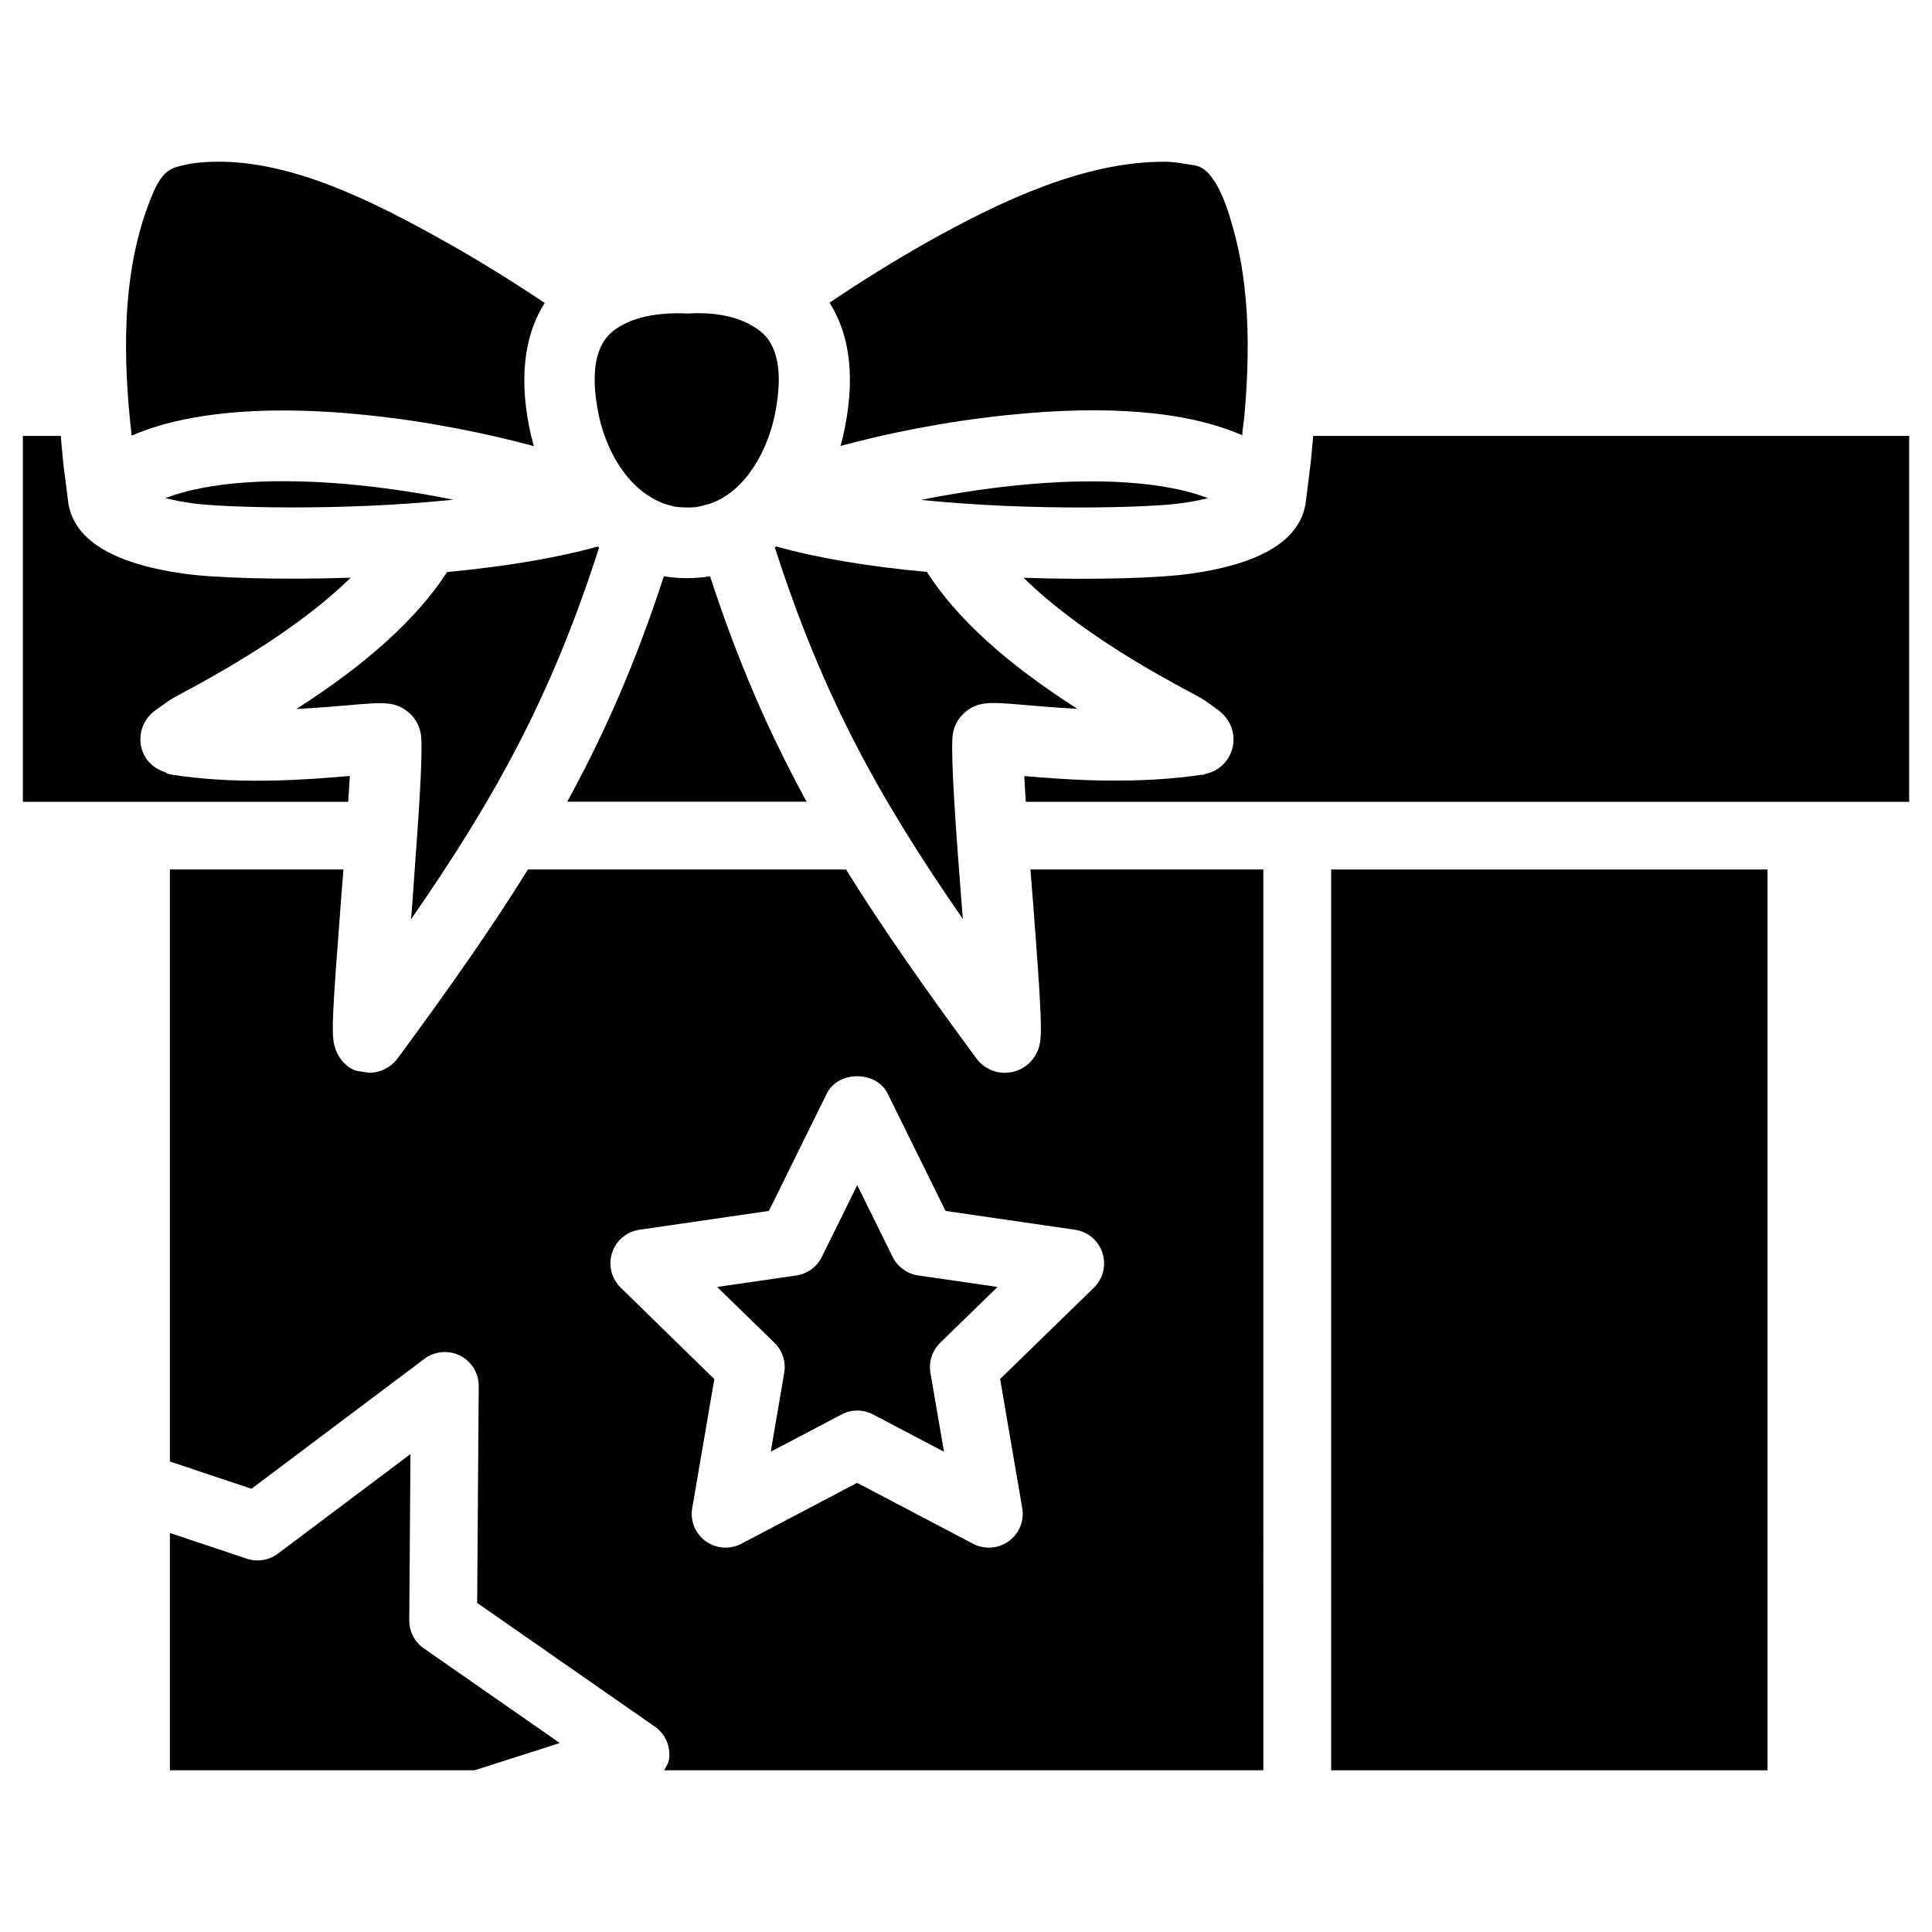 <?xml version="1.0" encoding="UTF-8"?>
<!-- Uploaded to: SVG Repo, www.svgrepo.com, Generator: SVG Repo Mixer Tools -->
<svg fill="#000000" width="800px" height="800px" version="1.1" viewBox="144 144 512 512" xmlns="http://www.w3.org/2000/svg">
 <g>
  <path d="m332.17 296.72c-3.695 0.652-8.461 0.672-12.238 0-7.391 22.672-15.555 41.375-25.609 59.742h63.438c-10.035-18.367-18.18-37.07-25.59-59.742z"/>
  <path d="m456.93 277.38c2.898-0.398 5.289-0.883 7.223-1.363-11.379-4.367-29.324-5.606-51.262-3.336-8.734 0.902-17.152 2.266-24.812 3.801 29.891 3.039 60.938 2.012 68.852 0.898z"/>
  <path d="m236.7 349.64c-10.496 0.902-27.605 2.289-44.273 0.062l-1.848-0.27c-0.504-0.023-0.965-0.105-1.363-0.191l-1.137-0.312 0.066-0.148c-3.969-1.238-6.238-3.926-6.805-7.262-0.629-3.609 0.922-7.305 4.008-9.406 1.367-0.945 2.059-1.449 2.711-1.93 0.715-0.547 1.492-1.027 3.82-2.289 20.09-10.684 35.016-20.93 45.051-30.797-19.312 0.629-36.758 0.043-44.523-1.113-18.98-2.727-29.203-9.234-30.379-19.246l-0.777-6.234c-0.145-0.82-0.27-1.953-0.398-3.047-0.293-2.496-0.48-5.309-0.754-7.934h-10.035v96.961h86.215c0.168-2.434 0.316-4.766 0.422-6.844z"/>
  <path d="m320.14 277.53c0.691 0.211 1.574 0.504 2.539 0.715 1.555 0.25 4.703 0.398 6.59 0l3.086-0.82c9.598-3.504 15.16-14.484 16.984-23.555 2.289-11.273 0.82-18.852-4.387-22.504-4.449-3.188-10.578-4.762-18.621-4.281-1.176-0.062-1.742-0.062-2.16-0.062h-0.316c-7.242 0-12.742 1.406-16.816 4.281-5.223 3.676-6.695 11.23-4.406 22.504 1.848 9.07 7.41 20.047 17.508 23.723z"/>
  <path d="m218.98 252.78c7.766 0 15.367 0.504 22.188 1.219 16.648 1.699 32.371 4.996 44.312 8.23-0.438-1.535-0.836-3.09-1.152-4.664-3.254-15.973-0.293-26.512 4.031-33.27-8.293-5.586-17.738-11.422-26.199-16.164-20.195-11.316-41.961-22.148-62.785-21.227-1.934 0.086-3.863 0.273-5.754 0.652-0.984 0.211-1.953 0.441-2.918 0.715-0.797 0.25-1.512 0.609-2.16 1.07-2.371 1.742-3.609 4.828-4.68 7.496-8 20.043-7.141 43.41-4.977 62.598 11.629-5.019 26.133-6.656 40.094-6.656z"/>
  <path d="m367.86 257.52c-0.316 1.574-0.672 3.129-1.113 4.66 11.82-3.211 27.457-6.465 44.273-8.188 26.848-2.769 47.715-0.965 62.242 5.375-0.188-0.082 0.418-4.156 0.461-4.578 0.148-1.617 0.273-3.234 0.398-4.848 0.715-9.992 0.82-20.07-0.336-30.039-0.586-5.039-1.512-10.055-2.875-14.969-1.301-4.68-2.832-9.867-5.711-13.832-0.691-0.965-1.512-1.867-2.539-2.5-1.406-0.902-3.129-0.902-4.723-1.195-1.742-0.316-3.527-0.547-5.289-0.547-20.93-0.043-42.594 9.93-62.766 21.223-8.773 4.953-18.137 10.77-26.051 16.145 4.32 6.762 7.281 17.258 4.027 33.293z"/>
  <path d="m399.73 332.76c3.527-2.961 6.57-2.731 15.574-1.953 3.906 0.336 8.797 0.754 14.191 1.027-18.914-12.09-32.055-24.059-39.863-36.273-15.512-1.406-28.906-3.672-39.926-6.738-0.105 0.062-0.234 0.168-0.359 0.254 12.574 39.129 27.438 66.168 49.812 98.453l-0.293-3.695c-1.531-19.668-2.856-37.848-2.457-44.379 0.148-2.582 1.324-4.977 3.32-6.695z"/>
  <path d="m253.24 383.88c-0.105 1.219-0.211 2.477-0.316 3.738 22.422-32.309 37.285-59.367 49.836-98.473-0.125-0.086-0.25-0.191-0.375-0.297-10.98 3.023-24.375 5.293-39.906 6.742-7.809 12.152-21.184 24.309-39.93 36.293 5.269-0.273 9.973-0.652 13.539-0.965 9.512-0.84 12.66-1.133 16.23 1.91 1.93 1.594 3.148 4.051 3.316 6.656 0.355 5.879-0.672 20.402-1.891 37.199z"/>
  <path d="m239.18 272.6c-22-2.227-40.012-0.965-51.367 3.402 1.93 0.504 4.324 0.965 7.242 1.387h0.043c6.926 1.027 38.645 2.184 69.043-0.965-7.707-1.559-16.168-2.902-24.961-3.824z"/>
  <path d="m492.01 259.52c-0.25 2.434-0.418 5.039-0.691 7.348-0.188 1.324-0.316 2.394-0.441 3.547l-0.797 6.383c-1.176 10.035-11.398 16.52-30.398 19.207-7.727 1.156-25.234 1.762-44.418 1.113 14.758 14.504 36 25.945 43.895 30.188 3.234 1.68 4.137 2.289 4.848 2.832l2.246 1.637c3.527 2.309 5.144 6.023 4.512 9.762-0.672 3.801-3.504 6.738-7.223 7.535l-0.902 0.316-0.293-0.086c-0.922 0.168-1.449 0.23-1.973 0.316-17.551 2.289-35.035 0.902-44.922 0.043 0.105 2.078 0.23 4.387 0.398 6.824h234.1v-96.965z"/>
  <path d="m496.77 374.43v238.72h115.64v-238.72z"/>
  <path d="m252.46 573.41 0.316-44.062-35.121 26.387c-2.371 1.762-5.457 2.266-8.23 1.344l-20.402-6.824v62.891h80.715l22.609-7.223-36.023-25.086c-2.434-1.676-3.883-4.465-3.863-7.426z"/>
  <path d="m417.71 382.34c2.352 30.898 2.562 36.043 1.594 39.316-1.156 3.484-3.969 5.918-7.391 6.508l-1.617 0.148c-2.981 0-5.816-1.449-7.578-3.863-13.707-18.621-24.938-34.594-34.512-50.023h-84.297c-9.574 15.43-20.805 31.426-34.531 50.047-1.762 2.394-4.598 3.82-7.559 3.82l-2.519-0.379c-2.519-0.211-5.519-2.812-6.527-6.359-1.051-3.086-0.754-8.293 1.617-39.215 0.188-2.477 0.418-5.164 0.629-7.914h-45.996v156.89l21.621 7.223 45.848-34.449c2.75-2.059 6.402-2.352 9.445-0.84 3.043 1.555 4.953 4.68 4.934 8.082l-0.418 57.457 47.086 32.789c2.812 1.953 4.262 5.332 3.758 8.711-0.168 1.07-0.797 1.93-1.301 2.856h158.8l-0.004-238.72h-61.715c0.211 2.644 0.422 5.289 0.629 7.914zm18.453 93.688c1.051 3.254 0.168 6.824-2.266 9.215l-24.855 24.203 5.856 34.195c0.586 3.379-0.797 6.781-3.57 8.797-1.574 1.133-3.422 1.699-5.289 1.699-1.426 0-2.856-0.336-4.176-1.027l-30.711-16.145-30.691 16.145c-3.023 1.594-6.695 1.324-9.445-0.672-2.769-2.016-4.156-5.414-3.57-8.773l5.856-34.195-24.832-24.246c-2.434-2.394-3.316-5.961-2.266-9.215 1.051-3.254 3.863-5.625 7.242-6.109l34.32-4.996 15.344-31.109c3.023-6.109 13.098-6.109 16.121 0l15.344 31.109 34.32 4.996c3.406 0.504 6.219 2.875 7.269 6.129z"/>
  <path d="m380.56 477.1-9.383-19.02-9.383 19.02c-1.324 2.644-3.84 4.492-6.758 4.914l-20.992 3.043 15.199 14.801c2.121 2.078 3.086 5.039 2.582 7.957l-3.57 20.906 18.766-9.867c2.602-1.387 5.75-1.387 8.355 0l18.789 9.867-3.59-20.906c-0.504-2.918 0.461-5.879 2.582-7.957l15.199-14.801-20.992-3.043c-2.961-0.422-5.481-2.269-6.805-4.914z"/>
 </g>
</svg>